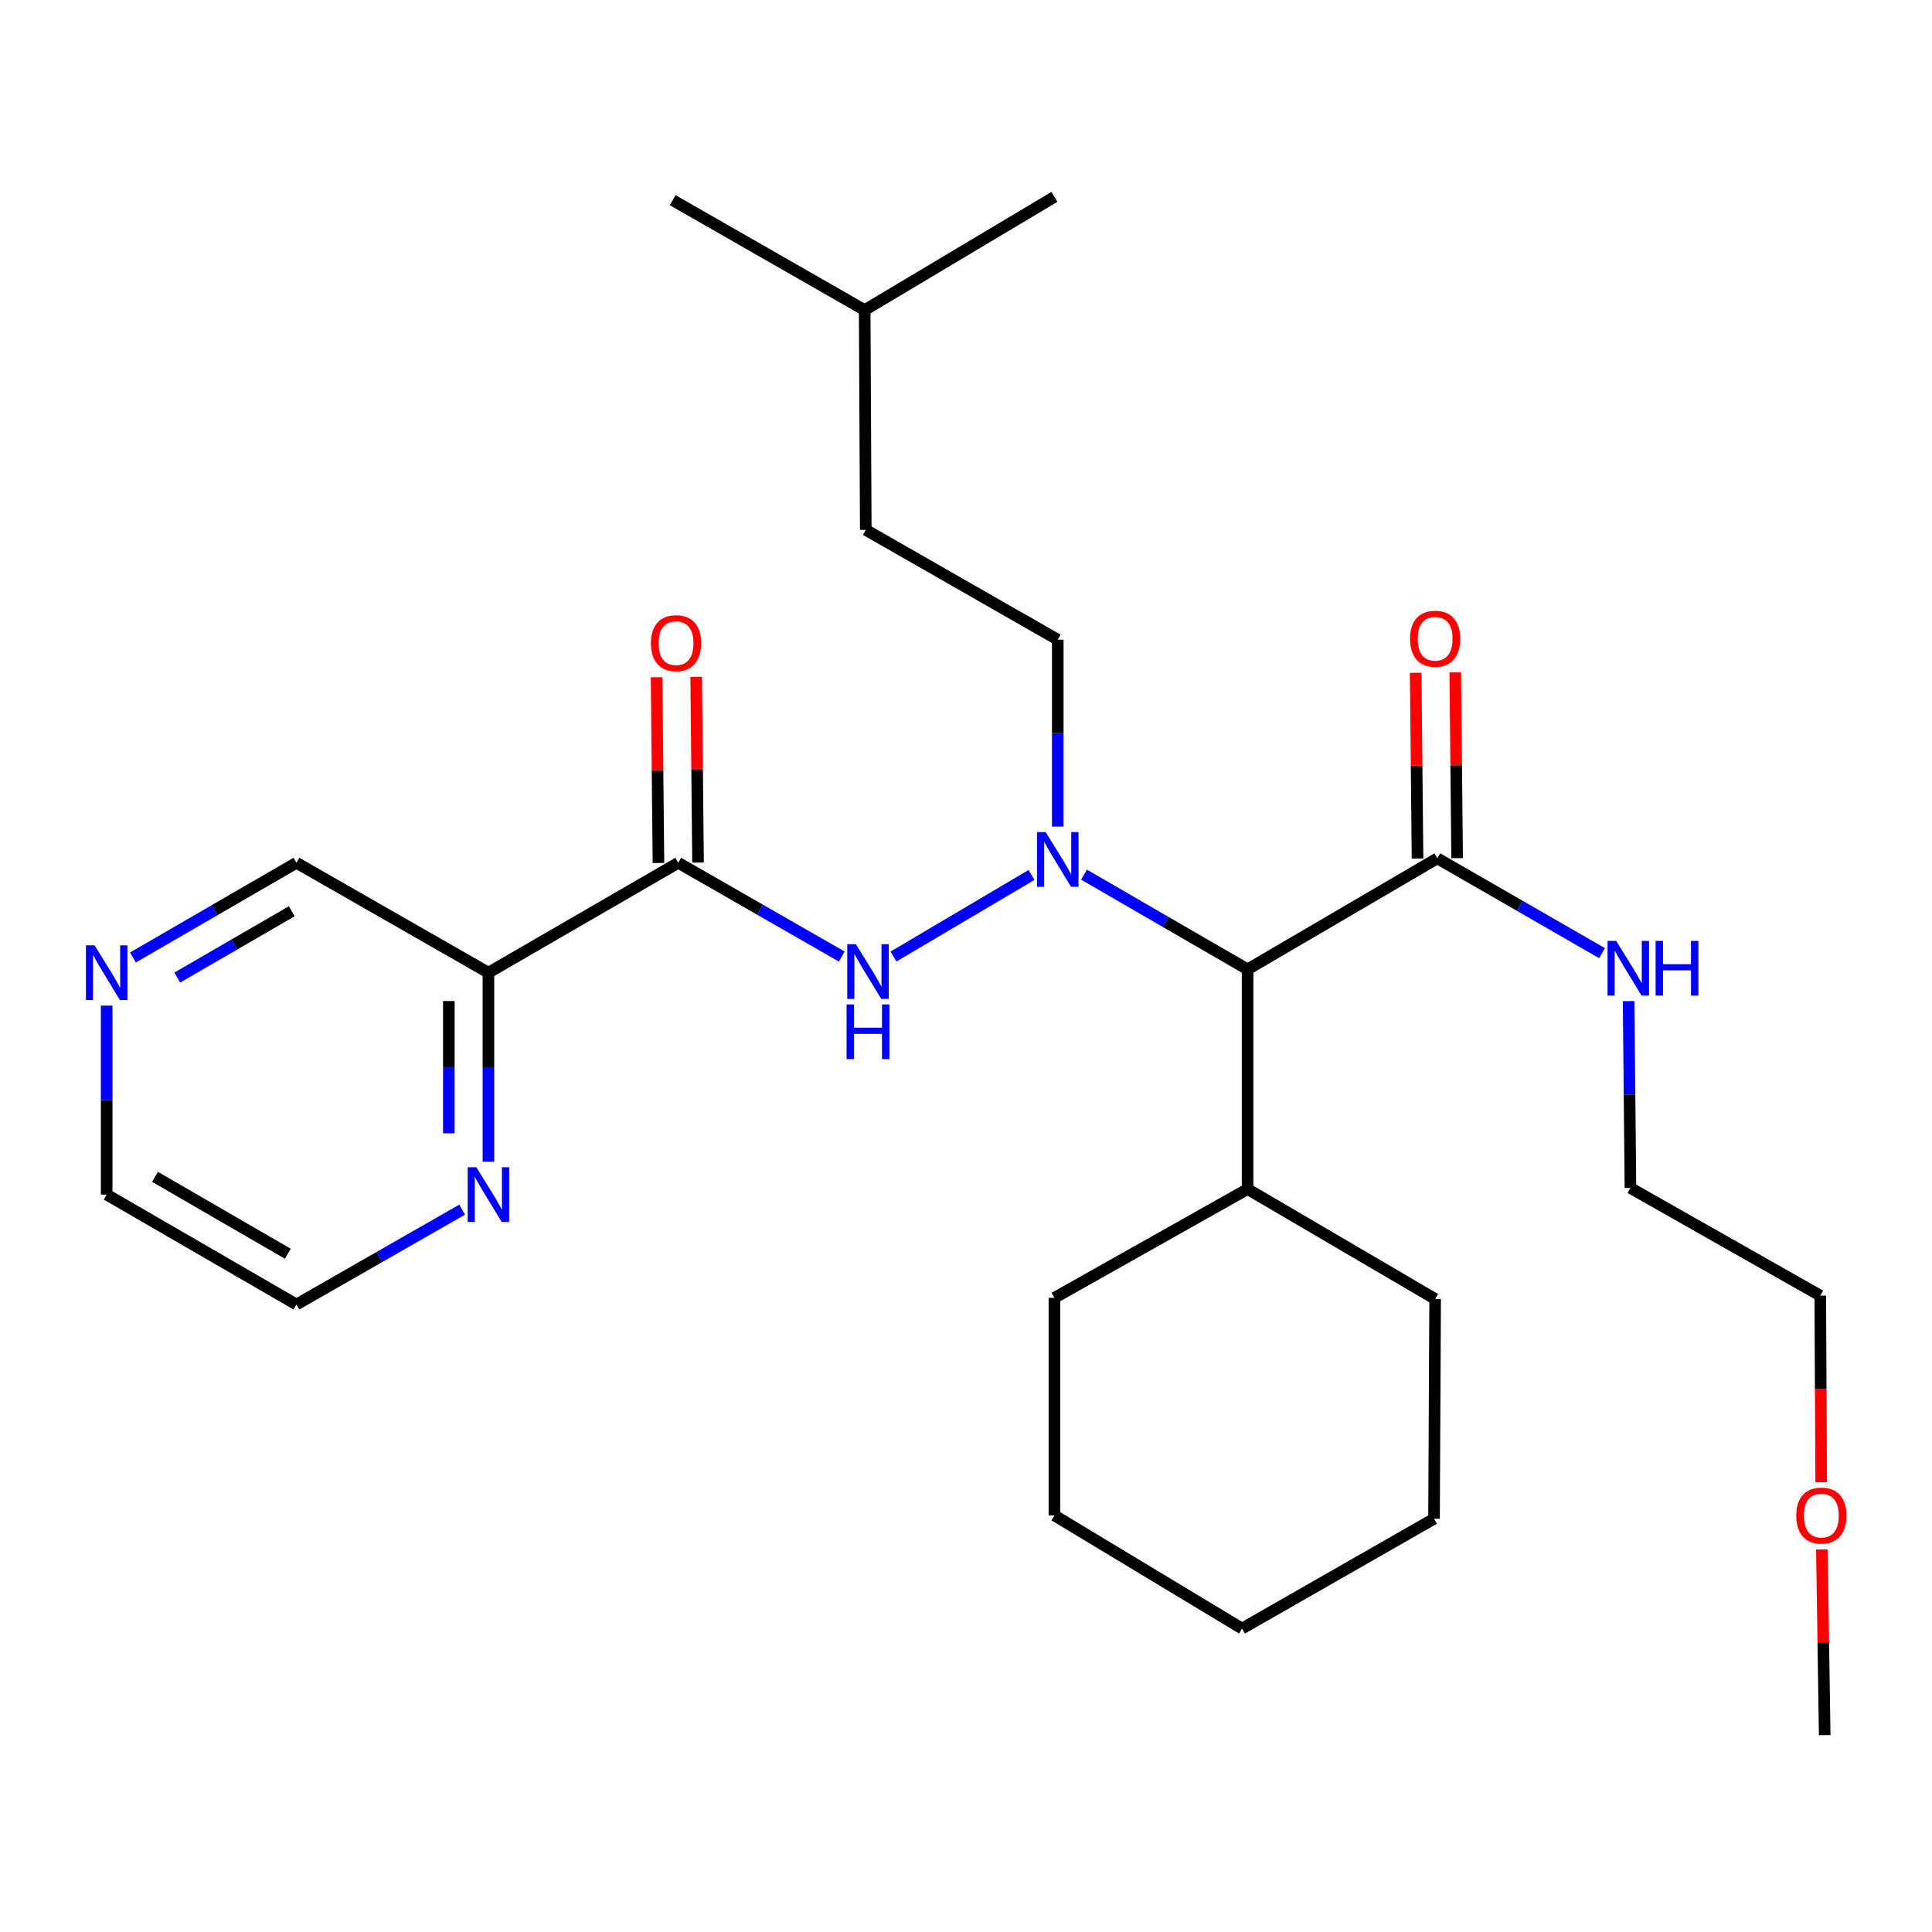 <?xml version='1.0' encoding='iso-8859-1'?>
<svg version='1.1' baseProfile='full'
              xmlns='http://www.w3.org/2000/svg'
                      xmlns:rdkit='http://www.rdkit.org/xml'
                      xmlns:xlink='http://www.w3.org/1999/xlink'
                  xml:space='preserve'
width='1000px' height='1000px' viewBox='0 0 1000 1000'>
<!-- END OF HEADER -->
<rect style='opacity:1.0;fill:#FFFFFF;stroke:none' width='1000' height='1000' x='0' y='0'> </rect>
<path class='bond-2' d='M 351.061,446.578 L 393.382,470.845' style='fill:none;fill-rule:evenodd;stroke:#000000;stroke-width:6px;stroke-linecap:butt;stroke-linejoin:miter;stroke-opacity:1' />
<path class='bond-2' d='M 393.382,470.845 L 435.704,495.111' style='fill:none;fill-rule:evenodd;stroke:#0000FF;stroke-width:6px;stroke-linecap:butt;stroke-linejoin:miter;stroke-opacity:1' />
<path class='bond-3' d='M 351.061,446.578 L 252.813,503.461' style='fill:none;fill-rule:evenodd;stroke:#000000;stroke-width:6px;stroke-linecap:butt;stroke-linejoin:miter;stroke-opacity:1' />
<path class='bond-6' d='M 361.308,446.475 L 360.826,398.4' style='fill:none;fill-rule:evenodd;stroke:#000000;stroke-width:6px;stroke-linecap:butt;stroke-linejoin:miter;stroke-opacity:1' />
<path class='bond-6' d='M 360.826,398.4 L 360.345,350.324' style='fill:none;fill-rule:evenodd;stroke:#FF0000;stroke-width:6px;stroke-linecap:butt;stroke-linejoin:miter;stroke-opacity:1' />
<path class='bond-6' d='M 340.814,446.681 L 340.333,398.605' style='fill:none;fill-rule:evenodd;stroke:#000000;stroke-width:6px;stroke-linecap:butt;stroke-linejoin:miter;stroke-opacity:1' />
<path class='bond-6' d='M 340.333,398.605 L 339.852,350.529' style='fill:none;fill-rule:evenodd;stroke:#FF0000;stroke-width:6px;stroke-linecap:butt;stroke-linejoin:miter;stroke-opacity:1' />
<path class='bond-0' d='M 533.907,452.88 L 462.472,495.093' style='fill:none;fill-rule:evenodd;stroke:#0000FF;stroke-width:6px;stroke-linecap:butt;stroke-linejoin:miter;stroke-opacity:1' />
<path class='bond-1' d='M 561.078,452.71 L 603.412,477.226' style='fill:none;fill-rule:evenodd;stroke:#0000FF;stroke-width:6px;stroke-linecap:butt;stroke-linejoin:miter;stroke-opacity:1' />
<path class='bond-1' d='M 603.412,477.226 L 645.747,501.742' style='fill:none;fill-rule:evenodd;stroke:#000000;stroke-width:6px;stroke-linecap:butt;stroke-linejoin:miter;stroke-opacity:1' />
<path class='bond-7' d='M 547.499,427.844 L 547.499,379.474' style='fill:none;fill-rule:evenodd;stroke:#0000FF;stroke-width:6px;stroke-linecap:butt;stroke-linejoin:miter;stroke-opacity:1' />
<path class='bond-7' d='M 547.499,379.474 L 547.499,331.104' style='fill:none;fill-rule:evenodd;stroke:#000000;stroke-width:6px;stroke-linecap:butt;stroke-linejoin:miter;stroke-opacity:1' />
<path class='bond-4' d='M 645.747,501.742 L 743.961,444.278' style='fill:none;fill-rule:evenodd;stroke:#000000;stroke-width:6px;stroke-linecap:butt;stroke-linejoin:miter;stroke-opacity:1' />
<path class='bond-10' d='M 645.747,501.742 L 645.747,615.463' style='fill:none;fill-rule:evenodd;stroke:#000000;stroke-width:6px;stroke-linecap:butt;stroke-linejoin:miter;stroke-opacity:1' />
<path class='bond-5' d='M 252.813,503.461 L 252.813,552.375' style='fill:none;fill-rule:evenodd;stroke:#000000;stroke-width:6px;stroke-linecap:butt;stroke-linejoin:miter;stroke-opacity:1' />
<path class='bond-5' d='M 252.813,552.375 L 252.813,601.289' style='fill:none;fill-rule:evenodd;stroke:#0000FF;stroke-width:6px;stroke-linecap:butt;stroke-linejoin:miter;stroke-opacity:1' />
<path class='bond-5' d='M 232.319,518.135 L 232.319,552.375' style='fill:none;fill-rule:evenodd;stroke:#000000;stroke-width:6px;stroke-linecap:butt;stroke-linejoin:miter;stroke-opacity:1' />
<path class='bond-5' d='M 232.319,552.375 L 232.319,586.615' style='fill:none;fill-rule:evenodd;stroke:#0000FF;stroke-width:6px;stroke-linecap:butt;stroke-linejoin:miter;stroke-opacity:1' />
<path class='bond-12' d='M 252.813,503.461 L 153.438,446.578' style='fill:none;fill-rule:evenodd;stroke:#000000;stroke-width:6px;stroke-linecap:butt;stroke-linejoin:miter;stroke-opacity:1' />
<path class='bond-8' d='M 754.207,444.176 L 753.726,396.106' style='fill:none;fill-rule:evenodd;stroke:#000000;stroke-width:6px;stroke-linecap:butt;stroke-linejoin:miter;stroke-opacity:1' />
<path class='bond-8' d='M 753.726,396.106 L 753.245,348.036' style='fill:none;fill-rule:evenodd;stroke:#FF0000;stroke-width:6px;stroke-linecap:butt;stroke-linejoin:miter;stroke-opacity:1' />
<path class='bond-8' d='M 733.714,444.381 L 733.233,396.311' style='fill:none;fill-rule:evenodd;stroke:#000000;stroke-width:6px;stroke-linecap:butt;stroke-linejoin:miter;stroke-opacity:1' />
<path class='bond-8' d='M 733.233,396.311 L 732.752,348.241' style='fill:none;fill-rule:evenodd;stroke:#FF0000;stroke-width:6px;stroke-linecap:butt;stroke-linejoin:miter;stroke-opacity:1' />
<path class='bond-11' d='M 743.961,444.278 L 786.585,468.814' style='fill:none;fill-rule:evenodd;stroke:#000000;stroke-width:6px;stroke-linecap:butt;stroke-linejoin:miter;stroke-opacity:1' />
<path class='bond-11' d='M 786.585,468.814 L 829.209,493.349' style='fill:none;fill-rule:evenodd;stroke:#0000FF;stroke-width:6px;stroke-linecap:butt;stroke-linejoin:miter;stroke-opacity:1' />
<path class='bond-15' d='M 239.211,626.107 L 196.324,650.656' style='fill:none;fill-rule:evenodd;stroke:#0000FF;stroke-width:6px;stroke-linecap:butt;stroke-linejoin:miter;stroke-opacity:1' />
<path class='bond-15' d='M 196.324,650.656 L 153.438,675.204' style='fill:none;fill-rule:evenodd;stroke:#000000;stroke-width:6px;stroke-linecap:butt;stroke-linejoin:miter;stroke-opacity:1' />
<path class='bond-13' d='M 547.499,331.104 L 448.124,274.255' style='fill:none;fill-rule:evenodd;stroke:#000000;stroke-width:6px;stroke-linecap:butt;stroke-linejoin:miter;stroke-opacity:1' />
<path class='bond-9' d='M 68.791,495.598 L 111.115,471.088' style='fill:none;fill-rule:evenodd;stroke:#0000FF;stroke-width:6px;stroke-linecap:butt;stroke-linejoin:miter;stroke-opacity:1' />
<path class='bond-9' d='M 111.115,471.088 L 153.438,446.578' style='fill:none;fill-rule:evenodd;stroke:#000000;stroke-width:6px;stroke-linecap:butt;stroke-linejoin:miter;stroke-opacity:1' />
<path class='bond-9' d='M 91.759,505.98 L 121.385,488.823' style='fill:none;fill-rule:evenodd;stroke:#0000FF;stroke-width:6px;stroke-linecap:butt;stroke-linejoin:miter;stroke-opacity:1' />
<path class='bond-9' d='M 121.385,488.823 L 151.012,471.666' style='fill:none;fill-rule:evenodd;stroke:#000000;stroke-width:6px;stroke-linecap:butt;stroke-linejoin:miter;stroke-opacity:1' />
<path class='bond-16' d='M 55.213,520.493 L 55.213,569.407' style='fill:none;fill-rule:evenodd;stroke:#0000FF;stroke-width:6px;stroke-linecap:butt;stroke-linejoin:miter;stroke-opacity:1' />
<path class='bond-16' d='M 55.213,569.407 L 55.213,618.321' style='fill:none;fill-rule:evenodd;stroke:#000000;stroke-width:6px;stroke-linecap:butt;stroke-linejoin:miter;stroke-opacity:1' />
<path class='bond-19' d='M 645.747,615.463 L 545.769,671.766' style='fill:none;fill-rule:evenodd;stroke:#000000;stroke-width:6px;stroke-linecap:butt;stroke-linejoin:miter;stroke-opacity:1' />
<path class='bond-20' d='M 645.747,615.463 L 742.822,672.346' style='fill:none;fill-rule:evenodd;stroke:#000000;stroke-width:6px;stroke-linecap:butt;stroke-linejoin:miter;stroke-opacity:1' />
<path class='bond-17' d='M 842.967,518.176 L 843.442,566.535' style='fill:none;fill-rule:evenodd;stroke:#0000FF;stroke-width:6px;stroke-linecap:butt;stroke-linejoin:miter;stroke-opacity:1' />
<path class='bond-17' d='M 843.442,566.535 L 843.916,614.894' style='fill:none;fill-rule:evenodd;stroke:#000000;stroke-width:6px;stroke-linecap:butt;stroke-linejoin:miter;stroke-opacity:1' />
<path class='bond-18' d='M 448.124,274.255 L 447.555,160.499' style='fill:none;fill-rule:evenodd;stroke:#000000;stroke-width:6px;stroke-linecap:butt;stroke-linejoin:miter;stroke-opacity:1' />
<path class='bond-14' d='M 942.647,767.218 L 942.406,718.917' style='fill:none;fill-rule:evenodd;stroke:#FF0000;stroke-width:6px;stroke-linecap:butt;stroke-linejoin:miter;stroke-opacity:1' />
<path class='bond-14' d='M 942.406,718.917 L 942.164,670.616' style='fill:none;fill-rule:evenodd;stroke:#000000;stroke-width:6px;stroke-linecap:butt;stroke-linejoin:miter;stroke-opacity:1' />
<path class='bond-22' d='M 943.001,801.985 L 943.733,850.044' style='fill:none;fill-rule:evenodd;stroke:#FF0000;stroke-width:6px;stroke-linecap:butt;stroke-linejoin:miter;stroke-opacity:1' />
<path class='bond-22' d='M 943.733,850.044 L 944.464,898.103' style='fill:none;fill-rule:evenodd;stroke:#000000;stroke-width:6px;stroke-linecap:butt;stroke-linejoin:miter;stroke-opacity:1' />
<path class='bond-28' d='M 153.438,675.204 L 55.213,618.321' style='fill:none;fill-rule:evenodd;stroke:#000000;stroke-width:6px;stroke-linecap:butt;stroke-linejoin:miter;stroke-opacity:1' />
<path class='bond-28' d='M 148.975,648.936 L 80.218,609.118' style='fill:none;fill-rule:evenodd;stroke:#000000;stroke-width:6px;stroke-linecap:butt;stroke-linejoin:miter;stroke-opacity:1' />
<path class='bond-21' d='M 843.916,614.894 L 942.164,670.616' style='fill:none;fill-rule:evenodd;stroke:#000000;stroke-width:6px;stroke-linecap:butt;stroke-linejoin:miter;stroke-opacity:1' />
<path class='bond-23' d='M 447.555,160.499 L 348.18,103.616' style='fill:none;fill-rule:evenodd;stroke:#000000;stroke-width:6px;stroke-linecap:butt;stroke-linejoin:miter;stroke-opacity:1' />
<path class='bond-24' d='M 447.555,160.499 L 545.769,101.897' style='fill:none;fill-rule:evenodd;stroke:#000000;stroke-width:6px;stroke-linecap:butt;stroke-linejoin:miter;stroke-opacity:1' />
<path class='bond-25' d='M 545.769,671.766 L 545.769,784.382' style='fill:none;fill-rule:evenodd;stroke:#000000;stroke-width:6px;stroke-linecap:butt;stroke-linejoin:miter;stroke-opacity:1' />
<path class='bond-26' d='M 742.822,672.346 L 742.253,786.101' style='fill:none;fill-rule:evenodd;stroke:#000000;stroke-width:6px;stroke-linecap:butt;stroke-linejoin:miter;stroke-opacity:1' />
<path class='bond-29' d='M 545.769,784.382 L 642.878,842.939' style='fill:none;fill-rule:evenodd;stroke:#000000;stroke-width:6px;stroke-linecap:butt;stroke-linejoin:miter;stroke-opacity:1' />
<path class='bond-27' d='M 742.253,786.101 L 642.878,842.939' style='fill:none;fill-rule:evenodd;stroke:#000000;stroke-width:6px;stroke-linecap:butt;stroke-linejoin:miter;stroke-opacity:1' />
<path  class='atom-1' d='M 541.239 430.687
L 550.519 445.687
Q 551.439 447.167, 552.919 449.847
Q 554.399 452.527, 554.479 452.687
L 554.479 430.687
L 558.239 430.687
L 558.239 459.007
L 554.359 459.007
L 544.399 442.607
Q 543.239 440.687, 541.999 438.487
Q 540.799 436.287, 540.439 435.607
L 540.439 459.007
L 536.759 459.007
L 536.759 430.687
L 541.239 430.687
' fill='#0000FF'/>
<path  class='atom-3' d='M 443.014 488.732
L 452.294 503.732
Q 453.214 505.212, 454.694 507.892
Q 456.174 510.572, 456.254 510.732
L 456.254 488.732
L 460.014 488.732
L 460.014 517.052
L 456.134 517.052
L 446.174 500.652
Q 445.014 498.732, 443.774 496.532
Q 442.574 494.332, 442.214 493.652
L 442.214 517.052
L 438.534 517.052
L 438.534 488.732
L 443.014 488.732
' fill='#0000FF'/>
<path  class='atom-3' d='M 438.194 519.884
L 442.034 519.884
L 442.034 531.924
L 456.514 531.924
L 456.514 519.884
L 460.354 519.884
L 460.354 548.204
L 456.514 548.204
L 456.514 535.124
L 442.034 535.124
L 442.034 548.204
L 438.194 548.204
L 438.194 519.884
' fill='#0000FF'/>
<path  class='atom-6' d='M 246.553 604.161
L 255.833 619.161
Q 256.753 620.641, 258.233 623.321
Q 259.713 626.001, 259.793 626.161
L 259.793 604.161
L 263.553 604.161
L 263.553 632.481
L 259.673 632.481
L 249.713 616.081
Q 248.553 614.161, 247.313 611.961
Q 246.113 609.761, 245.753 609.081
L 245.753 632.481
L 242.073 632.481
L 242.073 604.161
L 246.553 604.161
' fill='#0000FF'/>
<path  class='atom-7' d='M 336.922 332.903
Q 336.922 326.103, 340.282 322.303
Q 343.642 318.503, 349.922 318.503
Q 356.202 318.503, 359.562 322.303
Q 362.922 326.103, 362.922 332.903
Q 362.922 339.783, 359.522 343.703
Q 356.122 347.583, 349.922 347.583
Q 343.682 347.583, 340.282 343.703
Q 336.922 339.823, 336.922 332.903
M 349.922 344.383
Q 354.242 344.383, 356.562 341.503
Q 358.922 338.583, 358.922 332.903
Q 358.922 327.343, 356.562 324.543
Q 354.242 321.703, 349.922 321.703
Q 345.602 321.703, 343.242 324.503
Q 340.922 327.303, 340.922 332.903
Q 340.922 338.623, 343.242 341.503
Q 345.602 344.383, 349.922 344.383
' fill='#FF0000'/>
<path  class='atom-9' d='M 729.822 330.614
Q 729.822 323.814, 733.182 320.014
Q 736.542 316.214, 742.822 316.214
Q 749.102 316.214, 752.462 320.014
Q 755.822 323.814, 755.822 330.614
Q 755.822 337.494, 752.422 341.414
Q 749.022 345.294, 742.822 345.294
Q 736.582 345.294, 733.182 341.414
Q 729.822 337.534, 729.822 330.614
M 742.822 342.094
Q 747.142 342.094, 749.462 339.214
Q 751.822 336.294, 751.822 330.614
Q 751.822 325.054, 749.462 322.254
Q 747.142 319.414, 742.822 319.414
Q 738.502 319.414, 736.142 322.214
Q 733.822 325.014, 733.822 330.614
Q 733.822 336.334, 736.142 339.214
Q 738.502 342.094, 742.822 342.094
' fill='#FF0000'/>
<path  class='atom-10' d='M 48.953 489.301
L 58.233 504.301
Q 59.153 505.781, 60.633 508.461
Q 62.113 511.141, 62.193 511.301
L 62.193 489.301
L 65.953 489.301
L 65.953 517.621
L 62.073 517.621
L 52.113 501.221
Q 50.953 499.301, 49.713 497.101
Q 48.513 494.901, 48.153 494.221
L 48.153 517.621
L 44.473 517.621
L 44.473 489.301
L 48.953 489.301
' fill='#0000FF'/>
<path  class='atom-12' d='M 836.54 487.013
L 845.82 502.013
Q 846.74 503.493, 848.22 506.173
Q 849.7 508.853, 849.78 509.013
L 849.78 487.013
L 853.54 487.013
L 853.54 515.333
L 849.66 515.333
L 839.7 498.933
Q 838.54 497.013, 837.3 494.813
Q 836.1 492.613, 835.74 491.933
L 835.74 515.333
L 832.06 515.333
L 832.06 487.013
L 836.54 487.013
' fill='#0000FF'/>
<path  class='atom-12' d='M 856.94 487.013
L 860.78 487.013
L 860.78 499.053
L 875.26 499.053
L 875.26 487.013
L 879.1 487.013
L 879.1 515.333
L 875.26 515.333
L 875.26 502.253
L 860.78 502.253
L 860.78 515.333
L 856.94 515.333
L 856.94 487.013
' fill='#0000FF'/>
<path  class='atom-15' d='M 929.733 784.462
Q 929.733 777.662, 933.093 773.862
Q 936.453 770.062, 942.733 770.062
Q 949.013 770.062, 952.373 773.862
Q 955.733 777.662, 955.733 784.462
Q 955.733 791.342, 952.333 795.262
Q 948.933 799.142, 942.733 799.142
Q 936.493 799.142, 933.093 795.262
Q 929.733 791.382, 929.733 784.462
M 942.733 795.942
Q 947.053 795.942, 949.373 793.062
Q 951.733 790.142, 951.733 784.462
Q 951.733 778.902, 949.373 776.102
Q 947.053 773.262, 942.733 773.262
Q 938.413 773.262, 936.053 776.062
Q 933.733 778.862, 933.733 784.462
Q 933.733 790.182, 936.053 793.062
Q 938.413 795.942, 942.733 795.942
' fill='#FF0000'/>
</svg>
